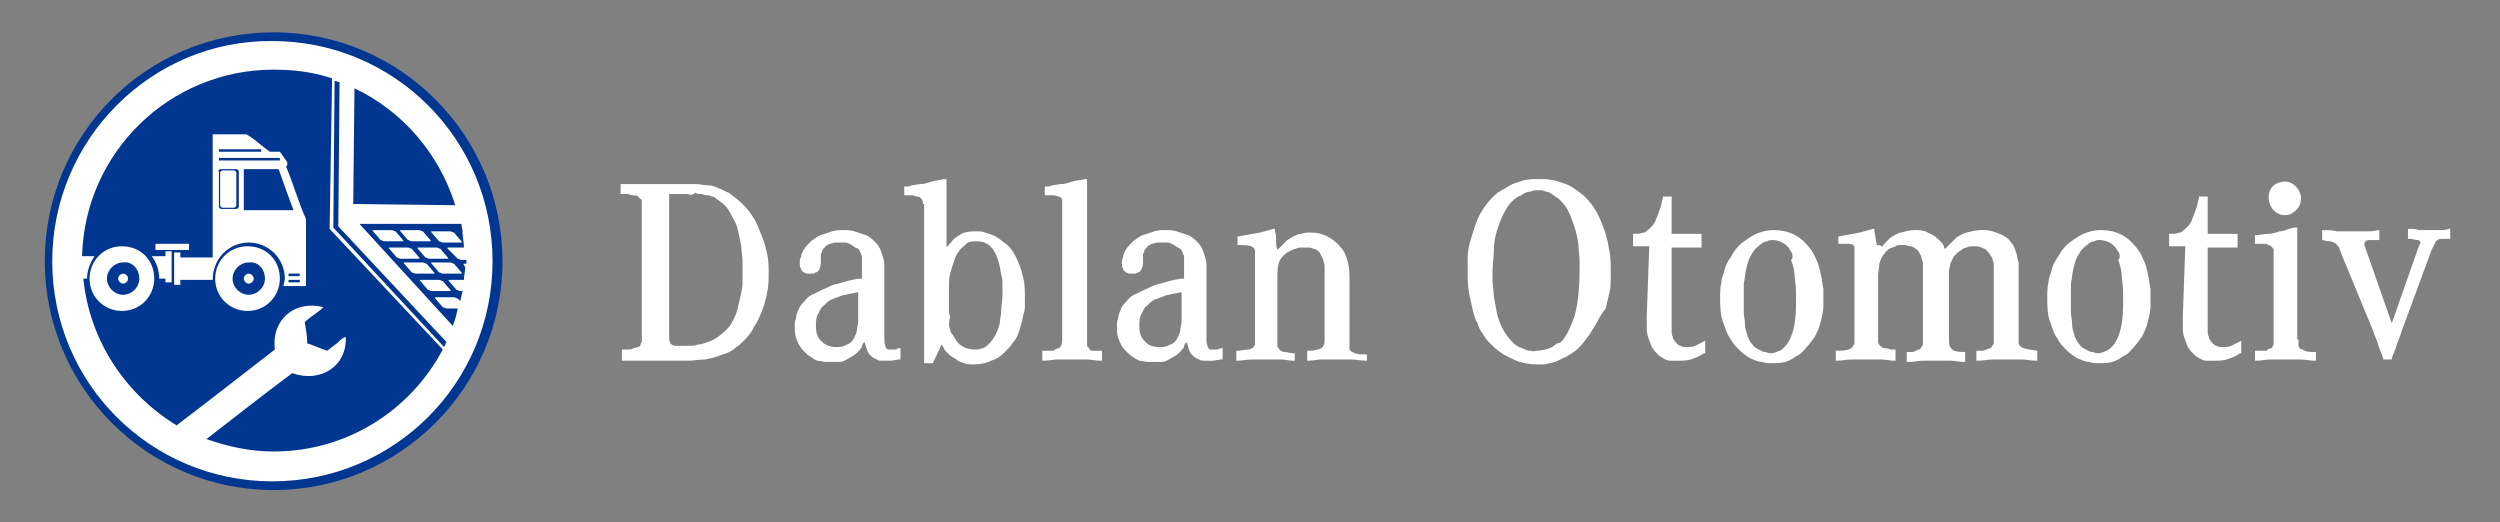 <?xml version="1.0" encoding="UTF-8" standalone="no"?>
<!-- Generator: Adobe Illustrator 28.1.0, SVG Export Plug-In . SVG Version: 6.00 Build 0)  -->

<svg
   version="1.1"
   id="katman_1"
   x="0px"
   y="0px"
   viewBox="0 0 201 42"
   style="enable-background:new 0 0 201 42;"
   xml:space="preserve"
   sodipodi:docname="logo.svg"
   inkscape:version="1.3.2 (091e20e, 2023-11-25, custom)"
   xmlns:inkscape="http://www.inkscape.org/namespaces/inkscape"
   xmlns:sodipodi="http://sodipodi.sourceforge.net/DTD/sodipodi-0.dtd"
   xmlns="http://www.w3.org/2000/svg"
   xmlns:svg="http://www.w3.org/2000/svg"><rect x="0" y="0" width="201" height="42" fill="#808080" stroke="none"/><defs
   id="defs3" /><sodipodi:namedview
   id="namedview3"
   pagecolor="#ffffff"
   bordercolor="#000000"
   borderopacity="0.25"
   inkscape:showpageshadow="2"
   inkscape:pageopacity="0.0"
   inkscape:pagecheckerboard="0"
   inkscape:deskcolor="#d1d1d1"
   inkscape:zoom="4.2238806"
   inkscape:cx="52.439929"
   inkscape:cy="2.0123675"
   inkscape:window-width="1366"
   inkscape:window-height="705"
   inkscape:window-x="-8"
   inkscape:window-y="-8"
   inkscape:window-maximized="1"
   inkscape:current-layer="katman_1" />
<style
   type="text/css"
   id="style1">
	.st0{fill-rule:evenodd;clip-rule:evenodd;fill:#FFFFFF;}
	.st1{fill-rule:evenodd;clip-rule:evenodd;fill:#0E015A;}
</style>
<path
   class="st0"
   d="M59.8,27.4c-0.2,0.2-0.4,0.4-0.6,0.5c-0.3,0.3-0.7,0.5-1.1,0.6c-0.5,0.2-0.9,0.3-1.4,0.4  c-0.5,0-0.9,0.1-1.4,0.1l0,0H50l0-0.9h0.1c0.1,0,0.3,0,0.4,0c0.1,0,0.3,0,0.4-0.1c0.1,0,0.3-0.1,0.4-0.1c0.1,0,0.2-0.1,0.2-0.2  c0-0.1,0.1-0.2,0.1-0.2c0-0.2,0-0.3,0-0.5V16.7c0-0.2,0-0.3,0-0.5c0-0.1,0-0.2-0.1-0.2l0,0l0,0c-0.1-0.1-0.2-0.2-0.2-0.2  c-0.1-0.1-0.3-0.1-0.4-0.1c-0.2,0-0.3-0.1-0.5-0.1c-0.1,0-0.3,0-0.4,0l-0.1,0v-0.8h5.2c0.3,0,0.6,0,0.9,0c0.3,0,0.6,0.1,0.9,0.1  c0.3,0,0.6,0.1,0.8,0.2c0.3,0.1,0.6,0.3,0.9,0.4l0,0l0,0c0.4,0.3,0.8,0.6,1.2,1c0.3,0.3,0.6,0.7,0.9,1.2c0.2,0.4,0.4,0.9,0.6,1.4  c0.2,0.5,0.3,1,0.4,1.4c0.1,0.5,0.1,1,0.1,1.4c0,0.5,0,1-0.1,1.5c-0.1,0.5-0.2,1-0.4,1.5c-0.2,0.5-0.4,1-0.7,1.4  C60.5,26.6,60.2,27,59.8,27.4 M68.5,19.7c-0.2-0.1-0.4-0.2-0.5-0.2c-0.1,0-0.2,0-0.4,0c-0.1,0-0.3,0-0.4,0c-0.2,0-0.3,0.1-0.5,0.1  c-0.1,0.1-0.3,0.1-0.4,0.3c-0.1,0.1-0.2,0.2-0.2,0.3c0,0.1-0.1,0.2-0.1,0.2c0,0.2,0,0.3,0,0.5c0,0.2,0,0.5-0.1,0.7  c-0.1,0.2-0.2,0.3-0.3,0.3c-0.1,0-0.1,0.1-0.2,0.1c-0.1,0-0.2,0-0.3,0c-0.1,0-0.2,0-0.2,0c-0.1,0-0.2-0.1-0.3-0.1  c-0.1-0.1-0.2-0.2-0.2-0.3c-0.1-0.1-0.1-0.3-0.1-0.5c0-0.1,0-0.3,0.1-0.4c0-0.2,0.1-0.4,0.2-0.6c0.2-0.3,0.4-0.5,0.6-0.7  c0.3-0.2,0.5-0.4,0.8-0.5c0.3-0.1,0.6-0.2,0.9-0.3c0.3-0.1,0.6-0.1,0.9-0.1c0.3,0,0.6,0,0.9,0.1c0.3,0.1,0.6,0.2,0.9,0.3  c0.3,0.1,0.5,0.3,0.8,0.6c0.2,0.2,0.4,0.5,0.5,0.9c0.1,0.3,0.2,0.6,0.2,0.9c0,0.3,0,0.6,0,0.9v4.3c0,0.3,0,0.6,0,0.9  c0,0.2,0.1,0.4,0.1,0.5c0.1,0.1,0.1,0.2,0.2,0.2c0.1,0,0.2,0,0.3,0c0.1,0,0.1,0,0.2,0c0.1,0,0.2,0,0.3-0.1l0.2,0v0.9l-0.1,0  c-0.2,0-0.5,0.1-0.7,0.1c-0.2,0-0.3,0-0.5,0c-0.1,0-0.2,0-0.2,0c-0.1,0-0.3,0-0.4-0.1c-0.3-0.1-0.7-0.4-0.8-0.8  c-0.1-0.2-0.1-0.4-0.2-0.6c-0.1,0.1-0.2,0.2-0.2,0.4c-0.2,0.3-0.4,0.5-0.7,0.7c-0.2,0.1-0.5,0.3-0.7,0.4c-0.2,0.1-0.4,0.1-0.6,0.1  c-0.2,0-0.3,0-0.5,0c-0.1,0-0.3,0-0.4,0c-0.2,0-0.5-0.1-0.7-0.1l0,0l0,0c-0.2-0.1-0.4-0.2-0.5-0.3c-0.2-0.1-0.4-0.3-0.6-0.5  c-0.2-0.2-0.4-0.5-0.5-0.8c-0.2-0.4-0.2-0.8-0.2-1.2c0-0.2,0-0.4,0.1-0.6c0-0.2,0.1-0.5,0.2-0.7c0.1-0.3,0.3-0.5,0.5-0.7  c0.2-0.3,0.5-0.5,0.8-0.6l0,0l0,0c0.2-0.1,0.4-0.2,0.6-0.3c0.3-0.1,0.6-0.3,0.9-0.4c0.4-0.1,0.8-0.2,1.1-0.3  c0.4-0.1,0.8-0.2,1.2-0.2v-1.1c0-0.1,0-0.1,0-0.2c0-0.1,0-0.1,0-0.2l0,0v0c0-0.1,0-0.2,0-0.2c0-0.1,0-0.2-0.1-0.3  c0-0.1-0.1-0.3-0.2-0.4C68.7,19.9,68.6,19.8,68.5,19.7z M74.2,16.4c0-0.1,0-0.3-0.1-0.4c-0.1-0.1-0.2-0.2-0.3-0.2  c-0.1,0-0.2,0-0.4-0.1c-0.2,0-0.4,0-0.6,0h-0.1V15l0.1,0c0.2,0,0.3,0,0.5-0.1c0.2,0,0.5-0.1,0.7-0.1c0.3,0,0.6-0.1,0.9-0.2  c0.3-0.1,0.6-0.1,1-0.2l0.2,0v5.5c0-0.1,0.1-0.1,0.1-0.1c0.1-0.2,0.3-0.3,0.4-0.5c0.2-0.2,0.4-0.3,0.7-0.5c0.4-0.2,0.8-0.2,1.2-0.2  c0.2,0,0.5,0,0.7,0.1c0.3,0.1,0.7,0.2,1,0.4c0.3,0.2,0.5,0.4,0.8,0.6c0.3,0.3,0.5,0.6,0.7,1c0.2,0.4,0.4,0.9,0.5,1.4  c0.2,0.6,0.2,1.2,0.2,1.9c0,0.2,0,0.3,0,0.5c0,0.2,0,0.5-0.1,0.7c-0.1,0.6-0.3,1.3-0.5,1.8l0,0l0,0c-0.1,0.2-0.2,0.4-0.4,0.6  c-0.2,0.3-0.4,0.5-0.7,0.8c-0.3,0.3-0.7,0.5-1,0.6c-0.4,0.2-0.9,0.3-1.4,0.3c-0.3,0-0.6,0-0.8-0.1c-0.2-0.1-0.4-0.1-0.6-0.3  c-0.2-0.1-0.3-0.2-0.5-0.3c-0.1-0.1-0.2-0.2-0.3-0.3l0,0l0,0c-0.1-0.1-0.2-0.2-0.2-0.3c-0.1-0.1-0.1-0.2-0.2-0.3L75,29.2h-0.7V16.4z   M87.7,28.2c0.1,0,0.2,0,0.3,0c0.2,0,0.3,0,0.5,0l0.1,0l0,0.8l-0.1,0c-0.4,0-0.8-0.1-1.1-0.1c-0.4,0-0.8,0-1.2,0c-0.4,0-0.8,0-1.1,0  c-0.4,0-0.8,0.1-1.2,0.1l-0.1,0v-0.8h0.1c0.1,0,0.2,0,0.3,0c0.1,0,0.2,0,0.3,0l0,0l0,0c0,0,0.1,0,0.1,0c0.1,0,0.2,0,0.2-0.1  c0.1,0,0.2-0.1,0.3-0.1c0.1,0,0.1-0.1,0.2-0.2c0.1-0.1,0.1-0.4,0.1-0.6V16.7c0-0.2,0-0.4,0-0.6c0-0.2-0.2-0.3-0.3-0.3  c-0.1,0-0.2-0.1-0.4-0.1c-0.2,0-0.4,0-0.6,0h-0.1V15l0.1,0c0.2,0,0.3,0,0.5-0.1c0.2,0,0.5-0.1,0.7-0.1c0.3,0,0.6-0.1,0.9-0.2  c0.3-0.1,0.7-0.1,1-0.2l0.2,0v12.9c0,0.1,0,0.1,0,0.2c0,0.1,0,0.1,0,0.2l0,0l0,0c0,0.1,0,0.2,0.1,0.2c0,0.1,0.1,0.1,0.1,0.2  c0.1,0,0.1,0.1,0.2,0.1C87.5,28.1,87.6,28.1,87.7,28.2z M94.4,19.7c-0.2-0.1-0.4-0.2-0.5-0.2c-0.1,0-0.2,0-0.4,0c-0.1,0-0.3,0-0.4,0  c-0.2,0-0.3,0.1-0.5,0.1c-0.1,0.1-0.3,0.1-0.4,0.3C92.1,20,92,20.1,92,20.2c0,0.1-0.1,0.2-0.1,0.2c0,0.2,0,0.3,0,0.5  c0,0.2,0,0.5-0.1,0.7c-0.1,0.2-0.2,0.3-0.3,0.3c-0.1,0-0.1,0.1-0.2,0.1c-0.1,0-0.2,0-0.3,0c-0.1,0-0.2,0-0.2,0  c-0.1,0-0.2-0.1-0.3-0.1c-0.1-0.1-0.2-0.2-0.2-0.3c-0.1-0.1-0.1-0.3-0.1-0.5c0-0.1,0-0.3,0.1-0.4c0-0.2,0.1-0.4,0.2-0.6  c0.2-0.3,0.4-0.5,0.6-0.7c0.3-0.2,0.5-0.4,0.8-0.5c0.3-0.1,0.6-0.2,0.9-0.3c0.3-0.1,0.6-0.1,0.9-0.1c0.3,0,0.6,0,0.9,0.1  c0.3,0.1,0.6,0.2,0.9,0.3c0.3,0.1,0.5,0.3,0.8,0.6c0.2,0.2,0.4,0.5,0.5,0.9c0.1,0.3,0.2,0.6,0.2,0.9c0,0.3,0,0.6,0,0.9v4.3  c0,0.3,0,0.6,0,0.9c0,0.2,0.1,0.4,0.1,0.5c0.1,0.1,0.1,0.2,0.2,0.2c0.1,0,0.2,0,0.3,0c0.1,0,0.1,0,0.2,0c0.1,0,0.2,0,0.3-0.1l0.2,0  v0.9l-0.1,0c-0.2,0-0.5,0.1-0.7,0.1c-0.2,0-0.3,0-0.5,0c-0.1,0-0.2,0-0.2,0c-0.1,0-0.3,0-0.4-0.1c-0.3-0.1-0.7-0.4-0.8-0.8  c-0.1-0.2-0.1-0.4-0.2-0.6c-0.1,0.1-0.2,0.2-0.2,0.4c-0.2,0.3-0.4,0.5-0.7,0.7c-0.2,0.1-0.5,0.3-0.7,0.4c-0.2,0.1-0.4,0.1-0.6,0.1  c-0.2,0-0.3,0-0.5,0c-0.1,0-0.3,0-0.4,0c-0.2,0-0.5-0.1-0.7-0.1l0,0l0,0c-0.2-0.1-0.4-0.2-0.5-0.3c-0.2-0.1-0.4-0.3-0.6-0.5  c-0.2-0.2-0.4-0.5-0.5-0.8c-0.2-0.4-0.2-0.8-0.2-1.2c0-0.2,0-0.4,0.1-0.6c0-0.2,0.1-0.5,0.2-0.7c0.1-0.3,0.3-0.5,0.5-0.7  c0.2-0.3,0.5-0.5,0.8-0.6l0,0l0,0c0.2-0.1,0.4-0.2,0.6-0.3c0.3-0.1,0.6-0.3,0.9-0.4c0.4-0.1,0.8-0.2,1.1-0.3  c0.4-0.1,0.8-0.2,1.2-0.2v-1.1c0-0.1,0-0.1,0-0.2c0-0.1,0-0.1,0-0.2l0,0v0c0-0.1,0-0.2,0-0.2c0-0.1,0-0.2-0.1-0.3  c0-0.1-0.1-0.3-0.2-0.4C94.7,19.9,94.5,19.8,94.4,19.7z M106.4,20.9c-0.1-0.2-0.2-0.4-0.3-0.6c-0.1-0.1-0.3-0.3-0.5-0.3  c-0.2-0.1-0.3-0.1-0.5-0.1c-0.1,0-0.2,0-0.4,0c-0.2,0-0.4,0-0.5,0.1c-0.2,0-0.5,0.2-0.7,0.3c-0.3,0.2-0.6,0.5-0.7,0.9  c-0.1,0.4-0.1,0.8-0.1,1.2v5.1c0,0.1,0,0.2,0,0.3c0,0.1,0,0.1,0.1,0.2l0,0l0,0c0.1,0.2,0.3,0.3,0.5,0.3c0.2,0,0.4,0.1,0.7,0.1l0.1,0  V29l-0.1,0c-0.4,0-0.7-0.1-1.1-0.1c-0.4,0-0.7,0-1.1,0c-0.4,0-0.8,0-1.1,0c-0.4,0-0.8,0.1-1.2,0.1l-0.1,0v-0.8l0.1,0  c0.3,0,0.6-0.1,0.9-0.1c0.1,0,0.3-0.1,0.4-0.2l0,0l0,0c0-0.1,0.1-0.1,0.1-0.2c0-0.1,0-0.2,0-0.3v-6.5c0-0.2,0-0.3,0-0.5  c0,0,0-0.1,0-0.2l0,0l0,0c0-0.2-0.1-0.3-0.3-0.4c-0.3-0.1-0.7-0.1-1-0.1l-0.1,0V19l0.1,0c0.6-0.1,1.1-0.2,1.7-0.3  c0.4-0.1,0.7-0.2,1.1-0.3l0.1,0l0,0.2c0.1,0.2,0.1,0.5,0.1,0.8c0,0.2,0,0.4,0.1,0.7c0.1-0.1,0.1-0.1,0.2-0.2  c0.1-0.1,0.2-0.2,0.3-0.3c0.1-0.1,0.2-0.2,0.3-0.3c0.2-0.1,0.3-0.2,0.5-0.3c0.2-0.1,0.4-0.2,0.6-0.2c0.3-0.1,0.5-0.1,0.8-0.1  c0.5,0,0.9,0.1,1.3,0.3c0.4,0.2,0.8,0.5,1.1,0.9c0.3,0.3,0.5,0.8,0.6,1.3c0.1,0.4,0.1,0.9,0.1,1.3l0,0v5.3c0,0.1,0,0.2,0,0.3  c0.1,0.2,0.3,0.2,0.4,0.3c0.3,0.1,0.6,0.1,0.9,0.1l0.1,0V29l-0.1,0c-0.4,0-0.8-0.1-1.2-0.1c-0.4,0-0.8,0-1.2,0c-0.4,0-0.7,0-1.1,0  c-0.4,0-0.7,0.1-1.1,0.1l-0.1,0v-0.8h0.1c0.2,0,0.4,0,0.7-0.1c0.2,0,0.4-0.1,0.5-0.3l0,0l0,0c0.1-0.1,0.1-0.4,0.1-0.5v-5.1  c0,0,0-0.1,0-0.1c0-0.1,0-0.2,0-0.3c0-0.1,0-0.3,0-0.4C106.5,21.2,106.4,21.1,106.4,20.9z M128.3,26.1c-0.1,0.1-0.1,0.2-0.2,0.3  c-0.1,0.2-0.2,0.3-0.3,0.5c-0.3,0.4-0.6,0.8-0.9,1.1c-0.3,0.3-0.7,0.5-1,0.7c-0.3,0.1-0.6,0.3-0.9,0.4c-0.3,0.1-0.5,0.1-0.8,0.2  c-0.2,0-0.4,0-0.6,0c-0.6,0-1.2-0.1-1.7-0.3c-0.4-0.2-0.9-0.4-1.3-0.7c-0.3-0.2-0.6-0.5-0.9-0.8c-0.2-0.2-0.4-0.5-0.5-0.7  c-0.2-0.2-0.3-0.5-0.4-0.8c-0.2-0.3-0.3-0.7-0.4-1.1c-0.1-0.5-0.2-0.9-0.3-1.4c-0.1-0.6-0.1-1.1-0.1-1.7c0-0.1,0-0.3,0-0.4  c0-0.2,0-0.4,0-0.6c0-0.6,0.1-1.1,0.3-1.7c0.2-0.7,0.4-1.3,0.7-1.9c0.4-0.7,0.9-1.3,1.4-1.7c0.2-0.1,0.3-0.2,0.5-0.3  c0.2-0.1,0.5-0.3,0.7-0.4c0.3-0.1,0.6-0.2,0.9-0.3c0.4-0.1,0.8-0.1,1.1-0.1c0.2,0,0.4,0,0.6,0c0.3,0,0.5,0.1,0.8,0.1  c0.3,0.1,0.6,0.2,0.9,0.3c0.3,0.1,0.6,0.3,1,0.6c0.6,0.4,1.1,1,1.5,1.7c0.3,0.6,0.6,1.3,0.8,2.1c0.1,0.3,0.1,0.6,0.2,1  c0.1,0.5,0.1,1,0.1,1.5c0,0.2,0,0.4,0,0.7c0,0.4,0,0.7-0.1,1.1c-0.1,0.4-0.2,0.9-0.3,1.3C128.7,25.3,128.5,25.7,128.3,26.1z   M132.6,19.8h-1.3l0-1l0.1,0c0.1,0,0.2,0,0.3,0c0.2,0,0.3-0.1,0.5-0.1c0.2-0.1,0.4-0.3,0.6-0.5c0.2-0.2,0.3-0.4,0.4-0.7  c0.1-0.3,0.2-0.5,0.3-0.8c0.1-0.3,0.1-0.5,0.2-0.8l0-0.1h0.7v3h2.4v1.1h-2.4v5.9l0,0c0,0.2,0,0.3,0,0.5l0,0v0c0,0.1,0,0.3,0,0.4  c0,0.1,0,0.2,0.1,0.4l0,0l0,0c0,0.1,0,0.2,0.1,0.2c0,0.1,0.1,0.2,0.2,0.3c0.1,0.1,0.2,0.2,0.3,0.2c0.2,0.1,0.3,0.1,0.5,0.1  c0.2,0,0.5,0,0.7-0.1c0.2-0.1,0.4-0.2,0.6-0.3l0.2-0.1l0,1l-0.1,0c-0.3,0.2-0.5,0.3-0.8,0.4c-0.4,0.2-0.9,0.2-1.3,0.2  c-0.2,0-0.4,0-0.6,0c-0.3,0-0.6-0.2-0.9-0.4c-0.2-0.2-0.4-0.4-0.6-0.7c-0.1-0.3-0.2-0.5-0.3-0.8c-0.1-0.3-0.1-0.6-0.1-0.9  c0-0.3,0-0.5,0-0.8v0L132.6,19.8z M144.9,28.3c-0.1,0.1-0.2,0.2-0.4,0.3c-0.2,0.1-0.3,0.2-0.5,0.3c-0.5,0.3-1.1,0.3-1.6,0.3  c-0.2,0-0.5,0-0.7-0.1c-0.4,0-0.7-0.2-1-0.3c-0.3-0.2-0.6-0.4-0.8-0.6c-0.3-0.3-0.6-0.6-0.8-1c-0.3-0.4-0.4-0.9-0.6-1.4  c-0.2-0.6-0.2-1.3-0.2-1.9c0-0.4,0-0.8,0.1-1.2c0-0.3,0.1-0.5,0.2-0.8c0.1-0.5,0.3-0.9,0.6-1.3c0.2-0.4,0.5-0.8,0.9-1.1  c0.4-0.3,0.7-0.5,1.1-0.7c0.5-0.2,0.9-0.3,1.4-0.3c1,0,1.9,0.3,2.6,1.1c0.3,0.3,0.6,0.7,0.8,1.2c0.2,0.4,0.3,0.8,0.4,1.3  c0.1,0.4,0.1,0.7,0.2,1.1c0,0.2,0,0.5,0,0.7c0,0.2,0,0.5,0,0.7c0,0.4-0.1,0.8-0.2,1.2c-0.1,0.5-0.3,0.9-0.5,1.3  C145.6,27.5,145.3,27.9,144.9,28.3z M151.3,19.9c0-0.1,0.1-0.1,0.1-0.2c0.2-0.2,0.4-0.4,0.6-0.6c0.3-0.2,0.5-0.3,0.8-0.4  c0.4-0.1,0.8-0.2,1.1-0.2c0.1,0,0.2,0,0.4,0c0.2,0,0.4,0.1,0.5,0.1c0.2,0.1,0.4,0.2,0.6,0.3c0.2,0.1,0.4,0.3,0.6,0.5  c0.1,0.1,0.3,0.3,0.3,0.5c0,0,0,0.1,0.1,0.1c0.1-0.1,0.2-0.2,0.3-0.3c0.2-0.2,0.4-0.4,0.6-0.6c0.3-0.2,0.5-0.3,0.8-0.4  c0.4-0.1,0.8-0.2,1.2-0.2c0.3,0,0.6,0,0.9,0.1c0.3,0.1,0.6,0.2,0.8,0.3c0.2,0.1,0.5,0.3,0.7,0.6c0.2,0.2,0.3,0.5,0.4,0.8  c0.1,0.3,0.1,0.6,0.2,0.8c0,0.3,0,0.6,0,0.8l0,0v5.3l0,0c0,0.1,0,0.3,0,0.4c0,0.1,0.1,0.2,0.2,0.3c0.3,0.2,0.9,0.2,1.2,0.3l0.1,0V29  l-0.1,0c-0.4,0-0.8-0.1-1.2-0.1c-0.4,0-0.8,0-1.2,0c-0.4,0-0.7,0-1.1,0c-0.4,0-0.7,0.1-1.1,0.1l-0.2,0l0-0.8h0.1c0.1,0,0.2,0,0.3,0  c0.1,0,0.2,0,0.4-0.1c0.1,0,0.2-0.1,0.3-0.1c0.1,0,0.1-0.1,0.2-0.2c0-0.1,0.1-0.1,0.1-0.2c0-0.1,0-0.2,0-0.3v-5.4c0-0.2,0-0.3,0-0.5  c0-0.2,0-0.3-0.1-0.5c0-0.2-0.1-0.3-0.2-0.4c-0.1-0.2-0.2-0.3-0.3-0.4c-0.1-0.1-0.2-0.1-0.4-0.2c-0.2-0.1-0.4-0.1-0.6-0.1  c-0.2,0-0.4,0-0.6,0.1c-0.1,0-0.3,0.1-0.4,0.2c-0.2,0.1-0.4,0.3-0.6,0.5c-0.1,0.2-0.2,0.4-0.3,0.6c0,0.2-0.1,0.4-0.1,0.6  c0,0.1,0,0.2,0,0.4v5.2c0,0.1,0,0.4,0.1,0.5l0,0l0,0c0.1,0.2,0.2,0.2,0.3,0.3c0.3,0.1,0.6,0.1,0.8,0.1l0.1,0l0,0.8l-0.1,0  c-0.4,0-0.7-0.1-1.1-0.1c-0.4,0-0.7,0-1.1,0c-0.4,0-0.7,0-1.1,0c-0.4,0-0.7,0.1-1.1,0.1l-0.2,0l0-0.8h0.1c0.1,0,0.2,0,0.3,0  c0.1,0,0.2,0,0.3-0.1c0.1,0,0.2-0.1,0.3-0.1c0.1,0,0.1-0.1,0.2-0.2c0-0.1,0.1-0.1,0.1-0.2c0-0.1,0-0.2,0-0.3V22c0-0.2,0-0.4,0-0.6  c0-0.2,0-0.4-0.1-0.6c0-0.2-0.1-0.3-0.2-0.5c-0.1-0.2-0.3-0.3-0.4-0.4c-0.1,0-0.2-0.1-0.3-0.1c-0.2,0-0.3-0.1-0.5-0.1  c-0.1,0-0.2,0-0.3,0c-0.1,0-0.3,0-0.4,0.1c-0.2,0.1-0.3,0.1-0.5,0.2c-0.1,0.1-0.3,0.2-0.4,0.4c-0.2,0.2-0.3,0.5-0.4,0.8  c0,0.3-0.1,0.6-0.1,1v5c0,0.1,0,0.2,0,0.2c0,0.1,0,0.2,0.1,0.3c0,0.1,0.1,0.1,0.2,0.2c0.1,0.1,0.2,0.1,0.3,0.1c0.1,0,0.2,0,0.4,0.1  c0.1,0,0.2,0,0.3,0h0.1V29l-0.1,0c-0.4,0-0.7-0.1-1.1-0.1c-0.4,0-0.7,0-1.1,0c-0.4,0-0.8,0-1.2,0c-0.4,0-0.8,0.1-1.2,0.1l-0.1,0  v-0.8l0.1,0c0.3,0,0.6,0,0.9-0.1c0.1,0,0.3-0.1,0.4-0.3l0,0l0,0c0,0,0.1-0.1,0.1-0.2c0-0.1,0-0.3,0-0.4v-6.5c0-0.2,0-0.5,0-0.7  c0-0.1,0-0.2-0.1-0.3c-0.1-0.1-0.3-0.1-0.4-0.1c-0.2,0-0.5,0-0.7,0h-0.1V19l0.1,0c0.5-0.1,1.1-0.2,1.6-0.3c0.4-0.1,0.7-0.2,1.1-0.3  l0.1,0l0,0.2c0.1,0.4,0.1,0.7,0.2,1.1C151.3,19.7,151.3,19.8,151.3,19.9z M171.2,28.3c-0.1,0.1-0.2,0.2-0.4,0.3  c-0.2,0.1-0.3,0.2-0.5,0.3c-0.5,0.3-1.1,0.3-1.6,0.3c-0.2,0-0.5,0-0.7-0.1c-0.4,0-0.7-0.2-1-0.3c-0.3-0.2-0.6-0.4-0.8-0.6  c-0.3-0.3-0.6-0.6-0.8-1c-0.3-0.4-0.4-0.9-0.6-1.4c-0.2-0.6-0.2-1.3-0.2-1.9c0-0.4,0-0.8,0.1-1.2c0-0.3,0.1-0.5,0.2-0.8  c0.1-0.5,0.3-0.9,0.6-1.3c0.2-0.4,0.5-0.8,0.9-1.1c0.4-0.3,0.7-0.5,1.1-0.7c0.5-0.2,0.9-0.3,1.4-0.3c1,0,1.9,0.3,2.6,1.1  c0.3,0.3,0.6,0.7,0.8,1.2c0.2,0.4,0.3,0.8,0.4,1.3c0.1,0.4,0.1,0.7,0.2,1.1c0,0.2,0,0.5,0,0.7c0,0.2,0,0.5,0,0.7  c0,0.4-0.1,0.8-0.2,1.2c-0.1,0.5-0.3,0.9-0.5,1.3C171.9,27.5,171.6,27.9,171.2,28.3z M175.7,19.8h-1.3l0-1l0.1,0c0.1,0,0.2,0,0.3,0  c0.2,0,0.3-0.1,0.5-0.1c0.2-0.1,0.4-0.3,0.6-0.5c0.2-0.2,0.3-0.4,0.4-0.7c0.1-0.3,0.2-0.5,0.3-0.8c0.1-0.3,0.1-0.5,0.2-0.8l0-0.1  h0.7v3h2.4v1.1h-2.4v5.9l0,0c0,0.2,0,0.3,0,0.5l0,0v0c0,0.1,0,0.3,0,0.4c0,0.1,0,0.2,0.1,0.4l0,0l0,0c0,0.1,0,0.2,0.1,0.2  c0,0.1,0.1,0.2,0.2,0.3c0.1,0.1,0.2,0.2,0.3,0.2c0.2,0.1,0.3,0.1,0.5,0.1c0.2,0,0.5,0,0.7-0.1c0.2-0.1,0.4-0.2,0.6-0.3l0.2-0.1l0,1  l-0.1,0c-0.3,0.2-0.5,0.3-0.8,0.4c-0.4,0.2-0.9,0.2-1.3,0.2c-0.2,0-0.4,0-0.6,0c-0.3,0-0.6-0.2-0.9-0.4c-0.2-0.2-0.4-0.4-0.6-0.7  c-0.1-0.3-0.2-0.5-0.3-0.8c-0.1-0.3-0.1-0.6-0.1-0.9c0-0.3,0-0.5,0-0.8v0L175.7,19.8z M183.7,14.6c0.3,0,0.6,0.1,0.9,0.4  c0.2,0.2,0.4,0.6,0.4,0.9c0,0.4-0.1,0.7-0.4,1c-0.3,0.3-0.6,0.4-0.9,0.4c-0.3,0-0.6-0.1-0.9-0.4c-0.2-0.2-0.4-0.6-0.4-1  c0-0.4,0.1-0.7,0.4-1C183.1,14.7,183.4,14.6,183.7,14.6z M184.8,27.3c0,0.2,0,0.3,0,0.5c0,0.1,0.1,0.2,0.1,0.2  c0.1,0.1,0.3,0.1,0.4,0.2c0.2,0.1,0.5,0.1,0.8,0.1l0.1,0V29l-0.1,0c-0.4,0-0.8-0.1-1.2-0.1c-0.4,0-0.8,0-1.2,0c-0.4,0-0.8,0-1.1,0  c-0.4,0-0.8,0.1-1.2,0.1l-0.1,0v-0.8h0.1c0.1,0,0.2,0,0.3,0c0.1,0,0.2,0,0.3,0l0,0l0,0c0,0,0.1,0,0.1,0c0.1,0,0.2,0,0.2-0.1  c0.1,0,0.2-0.1,0.3-0.1c0.1,0,0.1-0.1,0.1-0.1l0,0l0,0c0,0,0-0.1,0.1-0.2c0-0.1,0-0.3,0-0.4v-6.6c0-0.2,0-0.4,0-0.6  c0-0.1-0.1-0.2-0.2-0.3c-0.1-0.1-0.3-0.1-0.4-0.2c-0.2,0-0.5,0-0.8,0h-0.1l0-0.7l0.1,0c0.3,0,0.7-0.1,1-0.1c0.3,0,0.6-0.1,0.9-0.2  c0.2,0,0.5-0.1,0.7-0.2c0.2,0,0.3-0.1,0.5-0.1l0.2,0V27.3z M188.2,20.3c0-0.1-0.1-0.2-0.1-0.3c0-0.1-0.1-0.2-0.2-0.3l0,0l0,0  c-0.1-0.2-0.3-0.2-0.5-0.3c-0.2,0-0.4,0-0.6-0.1l-0.1,0v-0.8l0.1,0c0.4,0,0.7,0,1.1,0.1c0.4,0,0.7,0,1.1,0c0.4,0,0.7,0,1.1,0  c0.4,0,0.7,0,1.1-0.1l0.1,0v0.8H191c-0.2,0-0.4,0-0.5,0c-0.1,0-0.2,0-0.3,0.1c0,0-0.1,0.1-0.1,0.1c0,0,0,0.1,0,0.1c0,0,0,0.1,0,0.1  c0,0.1,0.1,0.2,0.1,0.3l2.1,6l2.1-6l0,0c0-0.1,0.2-0.4,0.2-0.5c0-0.1-0.1-0.2-0.2-0.2c-0.2,0-0.5-0.1-0.7-0.1l-0.1,0l0-0.8l0.1,0  c0.3,0,0.5,0,0.8,0.1c0.3,0,0.5,0,0.8,0c0.3,0,0.5,0,0.8,0c0.3,0,0.5,0,0.8-0.1l0.1,0v0.8l-0.1,0c-0.1,0-0.3,0-0.4,0  c-0.1,0-0.1,0-0.2,0l0,0l0,0c-0.2,0-0.4,0.1-0.5,0.3c-0.1,0.2-0.2,0.4-0.3,0.6l-2.4,6.5l0,0c-0.1,0.4-0.3,0.8-0.4,1.1  c-0.1,0.4-0.3,0.8-0.4,1.1l0,0.1h-0.7l0-0.1c-0.1-0.4-0.3-0.7-0.4-1.1c-0.1-0.4-0.3-0.7-0.4-1.1l0,0L188.2,20.3z M55.3,15.6h-1.5  v11.5l0,0c0,0.1,0,0.2,0,0.2c0,0.1,0.1,0.2,0.1,0.3c0.1,0.1,0.2,0.2,0.4,0.2c0.3,0,0.5,0,0.8,0c0.1,0,0.3,0,0.4,0  c0.2,0,0.4,0,0.6-0.1c0.3,0,0.5-0.1,0.8-0.2c0.3-0.1,0.5-0.2,0.8-0.4c0.4-0.3,0.8-0.6,1.1-1.1c0.3-0.5,0.5-1,0.6-1.6  c0.1-0.5,0.3-1.1,0.3-1.7c0-0.4,0-0.8,0-1.1c0-0.2,0-0.4,0-0.6c0-0.4-0.1-0.8-0.1-1.2c-0.1-0.5-0.2-1-0.3-1.4  c-0.1-0.5-0.4-0.9-0.6-1.3c-0.2-0.4-0.5-0.7-0.8-0.9c-0.1-0.1-0.3-0.2-0.4-0.3c-0.1-0.1-0.2-0.1-0.3-0.1c-0.1-0.1-0.2-0.1-0.4-0.1  c-0.1,0-0.3-0.1-0.4-0.1c-0.2,0-0.3,0-0.5-0.1C55.7,15.7,55.5,15.7,55.3,15.6z M67.2,27.9c0.2,0,0.5,0,0.7-0.1  c0.1-0.1,0.3-0.1,0.4-0.2l0,0l0,0c0.2-0.1,0.3-0.3,0.4-0.5c0.1-0.2,0.2-0.4,0.2-0.6c0-0.2,0.1-0.4,0.1-0.7c0-0.2,0-0.5,0-0.7v-1.6  c-0.2,0-0.4,0.1-0.6,0.1c-0.3,0.1-0.6,0.1-0.8,0.2c-0.3,0.1-0.5,0.2-0.8,0.3c-0.2,0.1-0.4,0.3-0.6,0.5l0,0l0,0  c-0.2,0.1-0.3,0.4-0.4,0.6c-0.2,0.3-0.2,0.7-0.2,1c0,0.5,0.1,0.9,0.4,1.2C66.4,27.8,66.8,27.9,67.2,27.9z M76.3,26.2  c0,0.1,0.1,0.2,0.1,0.3c0,0.2,0.1,0.3,0.2,0.4l0,0l0,0c0.2,0.4,0.4,0.7,0.7,0.9c0.3,0.2,0.7,0.3,1,0.3c0.1,0,0.2,0,0.3,0  c0.1,0,0.3-0.1,0.4-0.1c0.3-0.1,0.6-0.4,0.8-0.7c0.3-0.4,0.5-0.9,0.6-1.4c0-0.3,0.1-0.6,0.1-0.9c0-0.4,0.1-0.9,0.1-1.3  c0-0.3,0-0.5,0-0.8c0-0.3,0-0.5-0.1-0.8c-0.1-0.7-0.3-1.6-0.7-2.1c-0.4-0.5-0.8-0.6-1.3-0.6c-0.3,0-0.7,0-0.9,0.3  c-0.1,0.1-0.4,0.3-0.5,0.5l0,0l0,0c-0.2,0.2-0.3,0.5-0.4,0.8c-0.1,0.3-0.2,0.6-0.3,1c-0.1,0.3-0.1,0.7-0.1,1c0,0.3,0,0.6,0,0.9  c0,0.1,0,0.2,0,0.3c0,0.2,0,0.4,0,0.6c0,0.2,0,0.5,0.1,0.7C76.3,25.7,76.3,26,76.3,26.2z M93.2,27.9c0.2,0,0.5,0,0.7-0.1  c0.1-0.1,0.3-0.1,0.4-0.2l0,0l0,0c0.2-0.1,0.3-0.3,0.4-0.5c0.1-0.2,0.2-0.4,0.2-0.6c0-0.2,0.1-0.4,0.1-0.7c0-0.2,0-0.5,0-0.7v-1.6  c-0.2,0-0.4,0.1-0.6,0.1c-0.3,0.1-0.6,0.1-0.8,0.2c-0.3,0.1-0.5,0.2-0.8,0.3c-0.2,0.1-0.4,0.3-0.6,0.5l0,0l0,0  c-0.2,0.1-0.3,0.4-0.4,0.6c-0.2,0.3-0.2,0.7-0.2,1c0,0.5,0.1,0.9,0.4,1.2C92.3,27.8,92.8,27.9,93.2,27.9z M125.5,27.5  c0.5-0.5,0.8-1.3,1.1-2.1c0.3-1.1,0.4-2.5,0.4-3.7c0-0.2,0-0.5,0-0.7c0-0.5-0.1-0.9-0.1-1.4c-0.1-0.6-0.2-1.1-0.4-1.6  c-0.2-0.6-0.4-1.1-0.7-1.5l0,0l0,0c-0.2-0.2-0.4-0.5-0.6-0.6c-0.2-0.1-0.4-0.3-0.6-0.4c-0.2-0.1-0.4-0.1-0.6-0.2c-0.1,0-0.3,0-0.4,0  c-0.2,0-0.4,0-0.5,0.1c-0.3,0-0.5,0.1-0.8,0.3c-0.5,0.2-0.9,0.6-1.2,1.1c-0.3,0.5-0.5,1-0.7,1.6c-0.2,0.6-0.3,1.2-0.3,1.8  c0,0.5-0.1,1.1-0.1,1.6c0,0.2,0,0.5,0,0.7c0,0.4,0.1,0.9,0.1,1.3c0.1,0.6,0.2,1.1,0.3,1.6c0.2,0.6,0.4,1.1,0.7,1.5  c0.2,0.3,0.4,0.5,0.6,0.7c0.2,0.2,0.4,0.3,0.7,0.4c0.2,0.1,0.4,0.2,0.6,0.2c0.2,0,0.3,0.1,0.5,0c0.4,0,0.9-0.1,1.3-0.3  c0.1-0.1,0.3-0.2,0.4-0.3C125.4,27.6,125.5,27.5,125.5,27.5z M144.1,20.4c-0.1-0.2-0.2-0.3-0.3-0.5c-0.2-0.2-0.3-0.3-0.5-0.4  c-0.2-0.1-0.5-0.2-0.8-0.2c-0.1,0-0.3,0-0.4,0.1c-0.2,0-0.4,0.1-0.6,0.3c-0.3,0.2-0.5,0.4-0.7,0.8c-0.2,0.3-0.3,0.7-0.4,1.1  c-0.1,0.4-0.1,0.8-0.2,1.2c0,0.3,0,0.7,0,1.1c0,0.1,0,0.3,0,0.4c0,0.3,0,0.5,0,0.8c0,0.3,0.1,0.6,0.1,1c0,0.3,0.1,0.6,0.2,0.9  c0.1,0.3,0.2,0.5,0.4,0.7c0.1,0.2,0.3,0.3,0.5,0.4c0.2,0.1,0.3,0.2,0.5,0.2c0.1,0,0.3,0.1,0.4,0.1c0.2,0,0.3,0,0.5-0.1  c0.1,0,0.2-0.1,0.3-0.1l0,0l0,0c0.5-0.3,0.8-0.8,1-1.4c0.3-0.9,0.3-1.9,0.3-2.8c0-0.5,0-1-0.1-1.6c0-0.5-0.1-1-0.3-1.5l0,0l0,0  C144.2,20.7,144.1,20.5,144.1,20.4z M170.4,20.4c-0.1-0.2-0.2-0.3-0.3-0.5c-0.2-0.2-0.3-0.3-0.5-0.4c-0.2-0.1-0.5-0.2-0.8-0.2  c-0.1,0-0.3,0-0.4,0.1c-0.2,0-0.4,0.1-0.6,0.3c-0.3,0.2-0.5,0.4-0.7,0.8c-0.2,0.3-0.3,0.7-0.4,1.1c-0.1,0.4-0.1,0.8-0.2,1.2  c0,0.3,0,0.7,0,1.1c0,0.1,0,0.3,0,0.4c0,0.3,0,0.5,0,0.8c0,0.3,0.1,0.6,0.1,1c0,0.3,0.1,0.6,0.2,0.9c0.1,0.3,0.2,0.5,0.4,0.7  c0.1,0.2,0.3,0.3,0.5,0.4c0.2,0.1,0.3,0.2,0.5,0.2c0.1,0,0.3,0.1,0.4,0.1c0.2,0,0.3,0,0.5-0.1c0.1,0,0.2-0.1,0.3-0.1l0,0l0,0  c0.5-0.3,0.8-0.8,1-1.4c0.3-0.9,0.3-1.9,0.3-2.8c0-0.5,0-1-0.1-1.6c0-0.5-0.1-1-0.3-1.5l0,0l0,0C170.5,20.7,170.4,20.5,170.4,20.4z"
   id="path1" />
<path
   class="st0"
   d="M3.8,21c0,10,8.1,18.2,18.2,18.2c10,0,18.2-8.1,18.2-18.2c0-10-8.1-18.2-18.2-18.2C11.9,2.8,3.8,10.9,3.8,21"
   id="path2" />
<path
   class="st1"
   d="M4.2,21c0,9.8,7.9,17.7,17.7,17.7c9.8,0,17.7-7.9,17.7-17.7c0-9.8-7.9-17.7-17.7-17.7C12.2,3.2,4.2,11.2,4.2,21   M20,22c0.2,0,0.4,0.2,0.4,0.4c0,0.2-0.2,0.4-0.4,0.4c-0.2,0-0.4-0.2-0.4-0.4C19.6,22.2,19.8,22,20,22z M9.9,22  c0.2,0,0.4,0.2,0.4,0.4c0,0.2-0.2,0.4-0.4,0.4s-0.4-0.2-0.4-0.4C9.5,22.2,9.7,22,9.9,22z M12.5,19.6h2.7v0.5h-2.7V19.6z M14,22.8  v-2.5h0.5v0.4h2.6v-9.9h2.7c0.6,0.3,1.3,1,1.9,1.4c0.3,0,0.8,0,0.8,0c0.1,0.1,0.4,0.6,0.5,0.7c0.1,0.1,0.1,0.2,0.1,0.3  c0,0.1,0,0.1-0.1,0.2h0c0.6,1.4,1,2.9,1.6,4.2V23h-1.8c0-0.2,0.1-0.4,0.1-0.6c0-1.6-1.3-2.9-2.9-2.9c-1.6,0-2.9,1.3-2.9,3h-2.6v0.4  H14z M13.3,22.8v-0.4h-0.5c0-0.6-0.2-1.3-0.6-1.8h1.1v-0.4h0.5v2.5H13.3z M19.6,13.6v3.3c4,0,0,0,4,0c-1.2-3.2,0,0-1.2-3.3H19.6z   M17.6,12h3.4v0.2h-3.4V12z M23.2,22h0.9v0.2h-0.9V22z M23.2,22.5h0.9v0.2h-0.9V22.5z M36.6,16.5c-1.3-4.2-4.3-7.6-8.1-9.4l-0.1,9.3  L36.6,16.5z M36.4,26.2c0.2-0.5,0.3-0.9,0.4-1.4l-0.9,0c-0.1,0-0.2-0.1-0.3-0.1l-0.6-0.7c-0.1-0.1,0-0.1,0.1-0.1l1.4,0  c0.1,0,0.2,0.1,0.3,0.1l0.2,0.2c0.1-0.3,0.1-0.5,0.2-0.8l-0.2,0c-0.1,0-0.2-0.1-0.3-0.1l-0.6-0.7c-0.1-0.1,0-0.1,0.1-0.1l1.1,0  c0-0.3,0.1-0.7,0.1-1l-0.1-0.2c-0.1-0.1,0-0.1,0.1-0.1l0.1,0c0-0.1,0-0.2,0-0.3l-0.4,0c-0.1,0-0.2-0.1-0.3-0.1L36,20  c-0.1-0.1,0-0.1,0.1-0.1l1.2,0c0-0.4-0.1-0.8-0.1-1.1l0,0c-0.1-0.1,0-0.1,0-0.1c0-0.2-0.1-0.5-0.1-0.7l-8.2,0L36.4,26.2L36.4,26.2  L36.4,26.2z M35.7,27.9c0.1-0.1,0.1-0.3,0.2-0.4l-8.7-9.3l0.1-11.6c-0.1,0-0.3-0.1-0.4-0.1l-0.1,11.8L35.7,27.9L35.7,27.9L35.7,27.9  z M6.7,22.4c0.5,5,3.4,9.3,7.5,11.8c2.5-1.9,5.7-4.4,7.9-6.1c-0.3-2.4,1.6-4,3.9-3.4c-0.4,0.4-1.1,0.8-1.5,1.2  c0.1,0.6,0.2,1.1,0.2,1.7c0.6,0.2,1,0.4,1.6,0.6c0.3-0.2,0.5-0.4,0.8-0.6c0.2-0.2,0.5-0.5,0.7-0.5c0.1,2.4-2.1,3.7-4.3,2.9  c-1.9,1.4-4.7,3.6-6.9,5.3c1.7,0.6,3.5,1,5.4,1c5.9,0,11-3.3,13.6-8.2l-9.1-9.7l0.2-12.1c-1.5-0.5-3-0.7-4.7-0.7  c-8.4,0-15.2,6.7-15.4,15h1C7.2,21.2,7,21.8,7,22.4H6.7z M11.2,22.4c0,0.7-0.6,1.3-1.3,1.3c-0.7,0-1.3-0.6-1.3-1.3  c0-0.7,0.6-1.3,1.3-1.3C10.6,21,11.2,21.6,11.2,22.4z M12.4,22.4c0,1.4-1.1,2.6-2.6,2.6c-1.4,0-2.6-1.1-2.6-2.6  c0-1.4,1.1-2.6,2.6-2.6C11.3,19.8,12.4,20.9,12.4,22.4z M21.3,22.4c0,0.7-0.6,1.3-1.3,1.3c-0.7,0-1.3-0.6-1.3-1.3  c0-0.7,0.6-1.3,1.3-1.3C20.7,21,21.3,21.6,21.3,22.4z M22.5,22.4c0,1.4-1.1,2.6-2.6,2.6c-1.4,0-2.6-1.1-2.6-2.6  c0-1.4,1.1-2.6,2.6-2.6C21.4,19.8,22.5,20.9,22.5,22.4z M37.1,19.4c0.1,0.1,0,0.1-0.1,0.1l-1.4,0c-0.1,0-0.2-0.1-0.3-0.1l-0.6-0.7  c-0.1-0.1,0-0.1,0.1-0.1l1.4,0c0.1,0,0.2,0.1,0.3,0.1L37.1,19.4z M37.1,21.9c0.1,0.1,0,0.1-0.1,0.1l-1.4,0c-0.1,0-0.2-0.1-0.3-0.1  l-0.6-0.7c-0.1-0.1,0-0.1,0.1-0.1l1.4,0c0.1,0,0.2,0.1,0.3,0.1L37.1,21.9z M36,20.7c0.1,0.1,0,0.1-0.1,0.1l-1.4,0  c-0.1,0-0.2-0.1-0.3-0.1l-0.6-0.7c-0.1-0.1,0-0.1,0.1-0.1l1.4,0c0.1,0,0.2,0.1,0.3,0.1L36,20.7z M34.6,19.3c0.1,0.1,0,0.1-0.1,0.1  l-1.4,0c-0.1,0-0.2-0.1-0.3-0.1l-0.6-0.7c-0.1-0.1,0-0.1,0.1-0.1l1.4,0c0.1,0,0.2,0.1,0.3,0.1L34.6,19.3z M36.2,23.3  c0.1,0.1,0,0.1-0.1,0.1l-1.4,0c-0.1,0-0.2-0.1-0.3-0.1l-0.6-0.7c-0.1-0.1,0-0.1,0.1-0.1l1.4,0c0.1,0,0.2,0.1,0.3,0.1L36.2,23.3z   M34.9,21.9c0.1,0.1,0,0.1-0.1,0.1l-1.4,0c-0.1,0-0.2-0.1-0.3-0.1l-0.6-0.7c-0.1-0.1,0-0.1,0.1-0.1l1.4,0c0.1,0,0.2,0.1,0.3,0.1  L34.9,21.9z M33.7,20.7c0.1,0.1,0,0.1-0.1,0.1l-1.4,0c-0.1,0-0.2-0.1-0.3-0.1l-0.6-0.7c-0.1-0.1,0-0.1,0.1-0.1l1.4,0  c0.1,0,0.2,0.1,0.3,0.1L33.7,20.7z M32.4,19.3c0.1,0.1,0,0.1-0.1,0.1l-1.4,0c-0.1,0-0.2-0.1-0.3-0.1L30,18.6c-0.1-0.1,0-0.1,0.1-0.1  l1.4,0c0.1,0,0.2,0.1,0.3,0.1L32.4,19.3z M17.9,13.7h0.9c0.1,0,0.2,0.1,0.2,0.2v2.6c0,0.1-0.1,0.2-0.2,0.2h-0.9  c-0.1,0-0.2-0.1-0.2-0.2v-2.6C17.7,13.8,17.8,13.7,17.9,13.7z M17.8,13.6H19c0.1,0,0.2,0.1,0.2,0.2v2.8c0,0.1-0.1,0.2-0.2,0.2h-1.2  c-0.1,0-0.2-0.1-0.2-0.2v-2.8C17.5,13.7,17.6,13.6,17.8,13.6z M17.6,12.7h4.9v0.2h-4.9V12.7z M3.6,21c0,10.1,8.2,18.4,18.4,18.4  c10.1,0,18.4-8.2,18.4-18.4c0-10.1-8.2-18.4-18.4-18.4C11.8,2.6,3.6,10.8,3.6,21z"
   id="path3"
   style="fill:#013691;fill-opacity:1" />
</svg>
